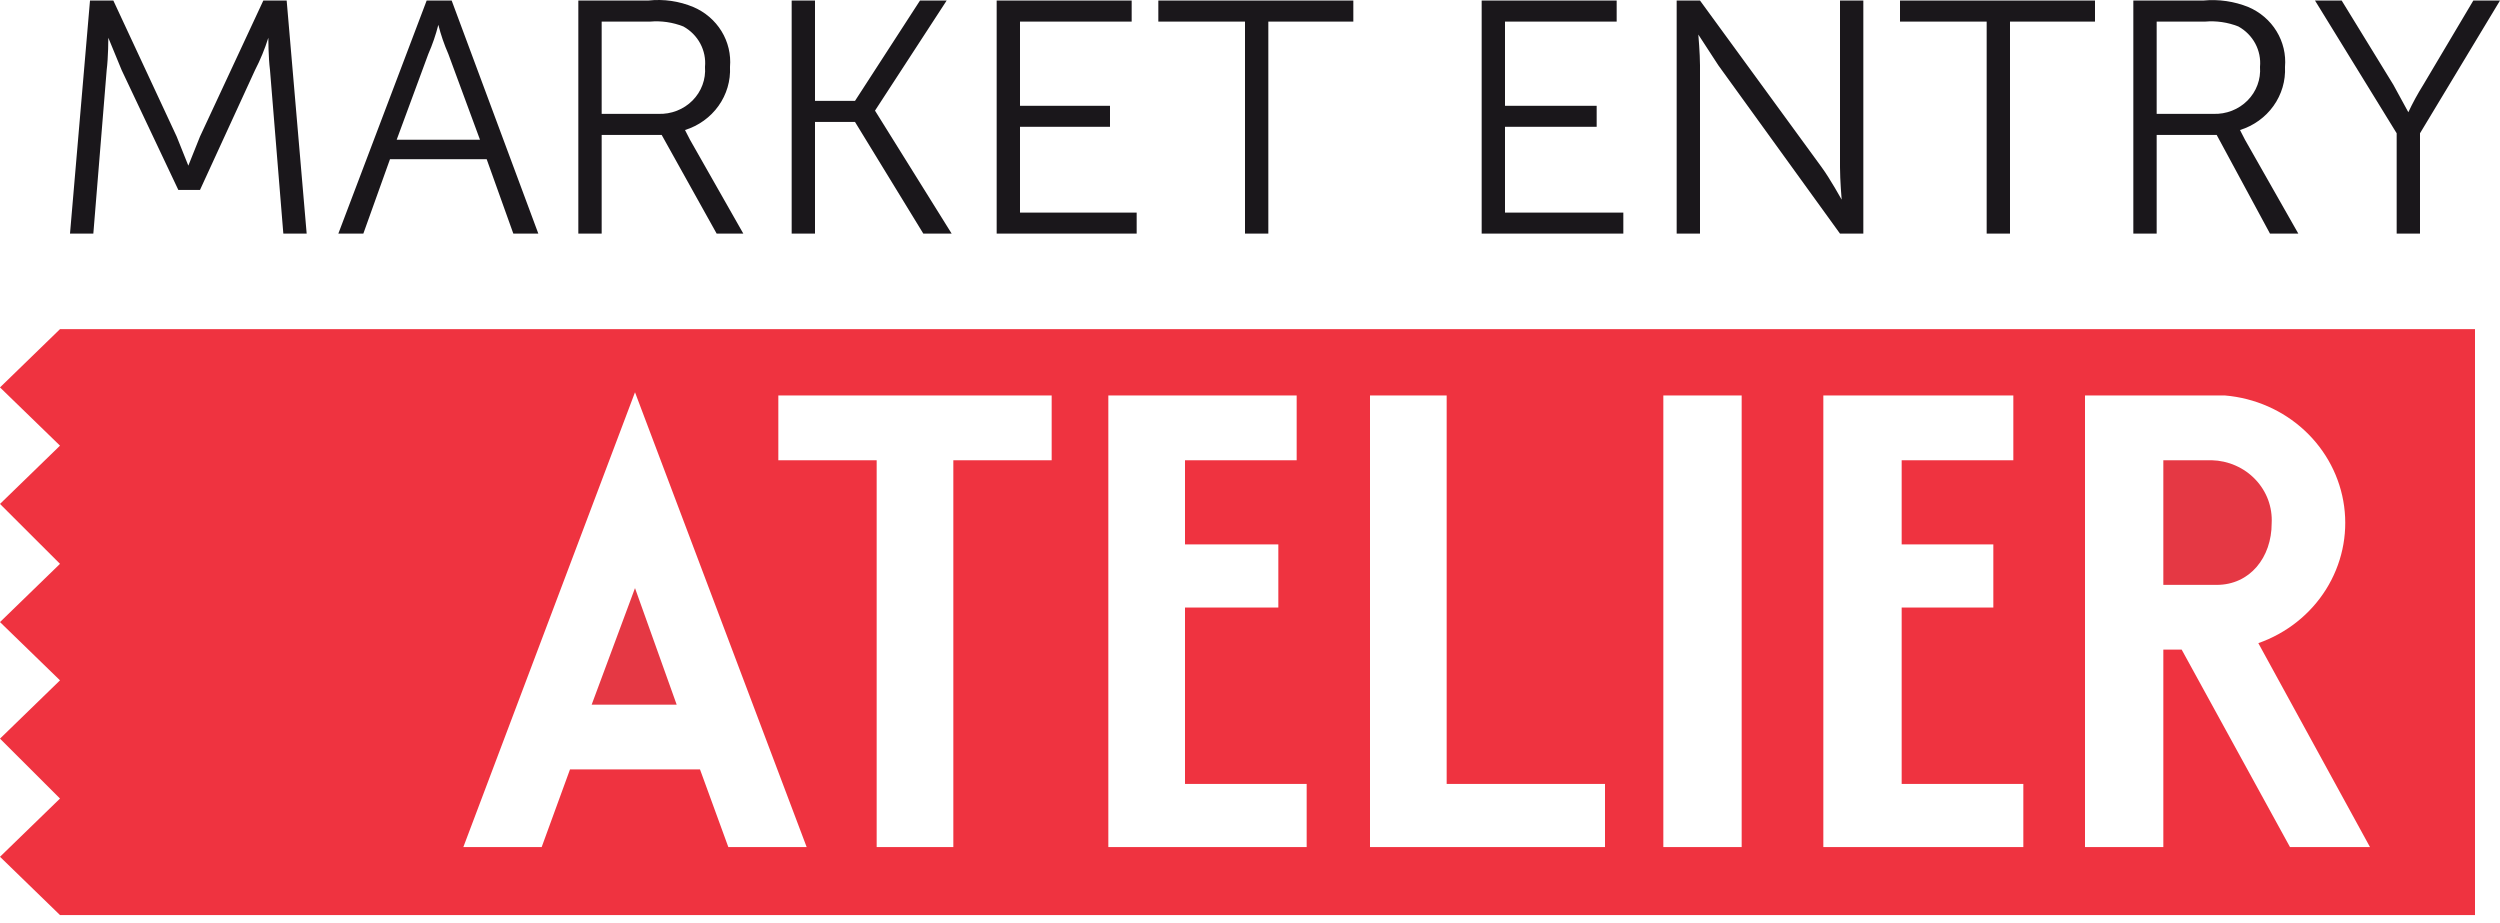 <?xml version="1.0" encoding="UTF-8"?> <svg xmlns="http://www.w3.org/2000/svg" width="84" height="31" viewBox="0 0 84 31" fill="none"> <g clip-path="url(#clip0_225_379)"> <path d="M3.024 0.018H3.808L5.936 4.587L6.328 5.566L6.72 4.587L8.848 0.018H9.632L10.304 7.85H9.52L9.072 2.357C9.016 1.922 9.016 1.269 9.016 1.269C8.898 1.644 8.749 2.007 8.568 2.357L6.72 6.382H5.992L4.088 2.357L3.64 1.269C3.64 1.269 3.64 1.922 3.584 2.357L3.136 7.85H2.352L3.024 0.018ZM16.352 5.348H13.104L12.208 7.85H11.368L14.336 0.018H15.176L18.088 7.85H17.248L16.352 5.348ZM14.728 0.834C14.643 1.169 14.531 1.496 14.392 1.813L13.328 4.696H16.128L15.064 1.813C14.925 1.496 14.813 1.169 14.728 0.834ZM19.432 0.018H21.784C22.299 -0.038 22.82 0.037 23.296 0.236C23.692 0.405 24.023 0.689 24.244 1.05C24.465 1.411 24.564 1.83 24.528 2.248C24.551 2.714 24.416 3.174 24.142 3.558C23.869 3.941 23.473 4.226 23.016 4.369L23.184 4.696L24.976 7.85H24.08L22.232 4.533H20.216V7.85H19.432V0.018ZM22.12 3.826C22.333 3.834 22.545 3.798 22.743 3.721C22.941 3.644 23.12 3.527 23.268 3.378C23.416 3.229 23.53 3.052 23.602 2.857C23.675 2.662 23.704 2.455 23.688 2.248C23.714 1.978 23.659 1.706 23.53 1.464C23.401 1.223 23.203 1.023 22.96 0.889C22.605 0.749 22.221 0.693 21.84 0.726H20.216V3.826H22.12ZM26.6 0.018H27.384V3.39H28.728L30.912 0.018H31.808L29.4 3.717L31.976 7.85H31.024L28.728 4.097H27.384V7.85H26.6V0.018ZM33.488 0.018H38.024V0.726H34.272V3.554H37.296V4.261H34.272V7.143H38.192V7.85H33.488V0.018ZM41.832 0.726H38.92V0.018H45.472V0.726H42.616V7.85H41.832V0.726ZM49.784 0.018H54.32V0.726H50.568V3.554H53.648V4.261H50.568V7.143H54.544V7.85H49.784V0.018ZM56.336 0.018H57.12L61.208 5.62C61.488 6.001 61.88 6.708 61.88 6.708C61.88 6.708 61.824 6.055 61.824 5.62V0.018H62.608V7.85H61.824L57.736 2.194L57.064 1.161C57.064 1.161 57.12 1.813 57.12 2.194V7.85H56.336V0.018ZM66.752 0.726H63.84V0.018H70.392V0.726H67.536V7.85H66.752V0.726ZM71.68 0.018H74.032C74.547 -0.031 75.066 0.044 75.544 0.236C75.94 0.405 76.272 0.689 76.492 1.05C76.713 1.411 76.812 1.83 76.776 2.248C76.799 2.714 76.664 3.174 76.39 3.558C76.117 3.941 75.721 4.226 75.264 4.369L75.432 4.696L77.224 7.85H76.272L74.48 4.533H72.464V7.85H71.68V0.018ZM74.368 3.826C74.581 3.834 74.793 3.798 74.991 3.721C75.189 3.644 75.368 3.527 75.516 3.378C75.664 3.229 75.778 3.052 75.85 2.857C75.923 2.662 75.952 2.455 75.936 2.248C75.962 1.978 75.907 1.706 75.778 1.464C75.649 1.223 75.451 1.023 75.208 0.889C74.853 0.749 74.469 0.693 74.088 0.726H72.464V3.826H74.368ZM80.528 4.478L77.784 0.018H78.68L80.416 2.847L80.92 3.771C81.069 3.453 81.237 3.145 81.424 2.847L83.104 0.018H84L81.312 4.478V7.85H80.528V4.478Z" fill="#1A171B"></path> <path d="M22.736 23.676L21.336 19.76L19.88 23.676H22.736ZM76.328 17.585C76.343 17.316 76.302 17.047 76.209 16.794C76.115 16.541 75.969 16.308 75.781 16.111C75.594 15.913 75.367 15.754 75.114 15.643C74.862 15.531 74.589 15.471 74.312 15.464H72.688V19.652H74.48C75.6 19.652 76.328 18.727 76.328 17.585Z" fill="#E53844"></path> <path d="M2.016 11.059L0 13.017L2.016 14.974L0 16.932L2.016 18.945L0 20.902L2.016 22.86L0 24.818L2.016 26.831L0 28.788L2.016 30.746H83.16V11.059H2.016ZM24.472 28.462L23.52 25.852H19.152L18.2 28.462H15.568L21.336 13.18L27.104 28.462H24.472ZM35.336 15.464H32.032V28.462H29.456V15.464H26.152V13.288H35.336V15.464ZM43.904 28.462H37.24V13.288H43.568V15.464H39.816V18.292H42.952V20.413H39.816V26.341H43.904V28.462ZM53.928 28.462H46.032V13.288H48.608V26.341H53.928V28.462ZM58.52 28.462H55.888V13.288H58.52V28.462ZM67.984 28.462H61.264V13.288H67.648V15.464H63.896V18.292H66.976V20.413H63.896V26.341H67.984V28.462ZM76.944 28.462L73.304 21.827H72.688V28.462H70.056V13.288H74.76C75.764 13.373 76.709 13.789 77.436 14.466C78.164 15.143 78.632 16.041 78.763 17.012C78.894 17.983 78.679 18.967 78.155 19.803C77.631 20.64 76.828 21.277 75.88 21.61L79.632 28.462H76.944Z" fill="#EF3340"></path> </g> <defs> <clipPath id="clip0_225_379"> <rect width="84" height="31" fill="white"></rect> </clipPath> </defs> </svg> 